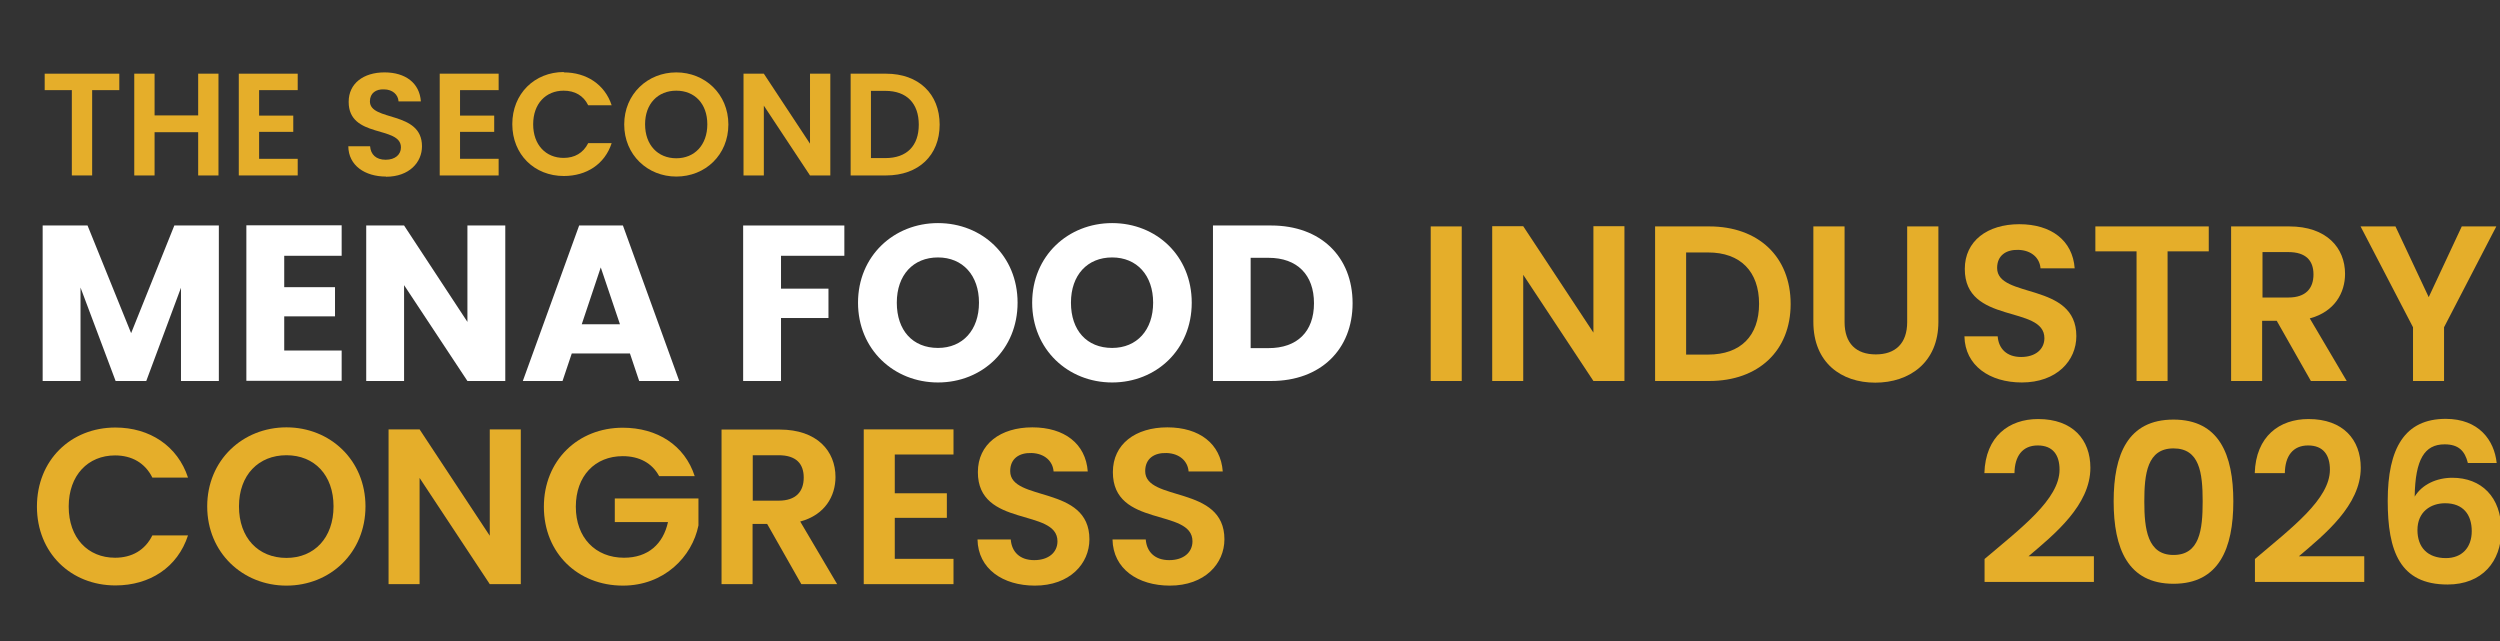 <?xml version="1.0" encoding="UTF-8"?>
<svg id="Layer_1" xmlns="http://www.w3.org/2000/svg" version="1.1" viewBox="0 0 135.37 34.71">
  <rect x="0" y="0" width="135.37" height="34.71" fill="#333333" stroke="none"/>
  <!-- Generator: Adobe Illustrator 29.5.1, SVG Export Plug-In . SVG Version: 2.1.0 Build 141)  -->
  <defs>
    <style>
      .st0 {
        fill: #fff;
      }

      .st1 {
        isolation: isolate;
      }

      .st2 {
        fill: #e5ae2a;
      }
    </style>
  </defs>
  <g class="st1">
    <g class="st1">
      <path class="st0" d="M2.32,12.21h2.42l2.36,5.83,2.34-5.83h2.41v8.42h-2.05v-5.05l-1.88,5.05h-1.66l-1.9-5.06v5.06h-2.05v-8.42Z"/>
      <path class="st0" d="M18.5,13.85h-3.11v1.7h2.75v1.58h-2.75v1.85h3.11v1.64h-5.16v-8.42h5.16v1.64Z"/>
      <path class="st0" d="M27.36,12.21v8.42h-2.05l-3.43-5.19v5.19h-2.05v-8.42h2.05l3.43,5.22v-5.22h2.05Z"/>
      <path class="st0" d="M34.1,19.14h-3.14l-.5,1.49h-2.15l3.05-8.42h2.37l3.05,8.42h-2.17l-.5-1.49ZM32.53,14.48l-1.03,3.08h2.07l-1.04-3.08Z"/>
      <path class="st0" d="M40.24,12.21h5.48v1.64h-3.43v1.78h2.57v1.59h-2.57v3.41h-2.05v-8.42Z"/>
      <path class="st0" d="M50.79,20.71c-2.39,0-4.33-1.79-4.33-4.32s1.94-4.31,4.33-4.31,4.31,1.77,4.31,4.31-1.92,4.32-4.31,4.32ZM50.79,18.84c1.34,0,2.22-.97,2.22-2.45s-.88-2.45-2.22-2.45-2.23.95-2.23,2.45.86,2.45,2.23,2.45Z"/>
      <path class="st0" d="M60.22,20.71c-2.39,0-4.33-1.79-4.33-4.32s1.94-4.31,4.33-4.31,4.31,1.77,4.31,4.31-1.92,4.32-4.31,4.32ZM60.22,18.84c1.34,0,2.22-.97,2.22-2.45s-.88-2.45-2.22-2.45-2.23.95-2.23,2.45.86,2.45,2.23,2.45Z"/>
      <path class="st0" d="M73.24,16.42c0,2.5-1.73,4.21-4.41,4.21h-3.15v-8.42h3.15c2.69,0,4.41,1.7,4.41,4.21ZM68.69,18.85c1.55,0,2.46-.89,2.46-2.43s-.91-2.46-2.46-2.46h-.97v4.89h.97Z"/>
    </g>
    <g class="st1">
      <path class="st2" d="M77.47,12.26h1.68v8.37h-1.68v-8.37Z"/>
      <path class="st2" d="M87.96,12.25v8.38h-1.68l-3.8-5.75v5.75h-1.68v-8.38h1.68l3.8,5.76v-5.76h1.68Z"/>
      <path class="st2" d="M96.96,16.46c0,2.53-1.74,4.17-4.41,4.17h-2.93v-8.37h2.93c2.67,0,4.41,1.65,4.41,4.2ZM92.49,19.2c1.76,0,2.76-1.01,2.76-2.75s-1-2.78-2.76-2.78h-1.19v5.53h1.19Z"/>
      <path class="st2" d="M98.2,12.26h1.68v5.18c0,1.15.62,1.75,1.69,1.75s1.7-.6,1.7-1.75v-5.18h1.69v5.17c0,2.21-1.58,3.29-3.42,3.29s-3.35-1.08-3.35-3.29v-5.17Z"/>
      <path class="st2" d="M109.48,20.71c-1.74,0-3.08-.91-3.11-2.5h1.8c.05.67.49,1.12,1.27,1.12s1.26-.42,1.26-1.02c0-1.81-4.32-.72-4.31-3.75,0-1.51,1.22-2.42,2.95-2.42s2.89.88,3,2.39h-1.85c-.04-.55-.48-.98-1.2-1-.66-.02-1.15.3-1.15.98,0,1.68,4.29.74,4.29,3.69,0,1.32-1.05,2.51-2.96,2.51Z"/>
      <path class="st2" d="M113.46,12.26h6.14v1.35h-2.23v7.02h-1.68v-7.02h-2.23v-1.35Z"/>
      <path class="st2" d="M123.96,12.26c2.02,0,3.02,1.16,3.02,2.57,0,1.02-.56,2.05-1.91,2.41l2,3.39h-1.94l-1.85-3.26h-.79v3.26h-1.68v-8.37h3.14ZM123.91,13.65h-1.4v2.46h1.4c.94,0,1.36-.49,1.36-1.25s-.42-1.21-1.36-1.21Z"/>
      <path class="st2" d="M127.82,12.26h1.89l1.8,3.83,1.79-3.83h1.87l-2.83,5.46v2.91h-1.68v-2.91l-2.84-5.46Z"/>
    </g>
    <g class="st1">
      <path class="st2" d="M6.25,23.15c1.86,0,3.37,1,3.93,2.71h-1.93c-.4-.8-1.12-1.2-2.02-1.2-1.46,0-2.51,1.07-2.51,2.77s1.04,2.77,2.51,2.77c.9,0,1.62-.4,2.02-1.21h1.93c-.56,1.73-2.07,2.71-3.93,2.71-2.41,0-4.25-1.76-4.25-4.27s1.83-4.28,4.25-4.28Z"/>
      <path class="st2" d="M15.51,31.71c-2.36,0-4.29-1.78-4.29-4.29s1.93-4.28,4.29-4.28,4.28,1.77,4.28,4.28-1.91,4.29-4.28,4.29ZM15.51,30.21c1.51,0,2.55-1.09,2.55-2.79s-1.04-2.77-2.55-2.77-2.57,1.07-2.57,2.77,1.04,2.79,2.57,2.79Z"/>
      <path class="st2" d="M28.2,23.25v8.38h-1.68l-3.8-5.75v5.75h-1.68v-8.38h1.68l3.8,5.76v-5.76h1.68Z"/>
      <path class="st2" d="M37.62,25.78h-1.93c-.38-.71-1.08-1.08-1.97-1.08-1.5,0-2.54,1.07-2.54,2.74s1.06,2.76,2.61,2.76c1.3,0,2.12-.74,2.38-1.93h-2.88v-1.28h4.53v1.46c-.34,1.7-1.86,3.26-4.09,3.26-2.44,0-4.28-1.76-4.28-4.27s1.85-4.28,4.27-4.28c1.87,0,3.36.95,3.9,2.63Z"/>
      <path class="st2" d="M42.22,23.26c2.02,0,3.02,1.16,3.02,2.57,0,1.02-.56,2.05-1.91,2.41l2,3.39h-1.94l-1.85-3.26h-.79v3.26h-1.68v-8.37h3.14ZM42.16,24.65h-1.4v2.46h1.4c.94,0,1.36-.49,1.36-1.25s-.42-1.21-1.36-1.21Z"/>
      <path class="st2" d="M51.63,24.61h-3.18v2.1h2.82v1.33h-2.82v2.22h3.18v1.37h-4.86v-8.38h4.86v1.37Z"/>
      <path class="st2" d="M56.04,31.71c-1.74,0-3.08-.91-3.11-2.5h1.8c.05.67.49,1.12,1.27,1.12s1.26-.42,1.26-1.02c0-1.81-4.32-.72-4.31-3.75,0-1.51,1.22-2.42,2.95-2.42s2.89.88,3,2.39h-1.85c-.04-.55-.48-.98-1.2-1-.66-.02-1.15.3-1.15.98,0,1.68,4.29.74,4.29,3.69,0,1.32-1.06,2.51-2.96,2.51Z"/>
      <path class="st2" d="M63.35,31.71c-1.74,0-3.08-.91-3.11-2.5h1.8c.05.67.49,1.12,1.27,1.12s1.26-.42,1.26-1.02c0-1.81-4.32-.72-4.31-3.75,0-1.51,1.22-2.42,2.95-2.42s2.89.88,3,2.39h-1.85c-.04-.55-.48-.98-1.2-1-.66-.02-1.15.3-1.15.98,0,1.68,4.29.74,4.29,3.69,0,1.32-1.06,2.51-2.96,2.51Z"/>
    </g>
    <g class="st1">
      <path class="st2" d="M107.47,30.26c1.98-1.68,4.05-3.23,4.05-4.83,0-.78-.35-1.31-1.18-1.31s-1.25.58-1.26,1.5h-1.63c.06-2,1.34-2.93,2.91-2.93,1.88,0,2.83,1.12,2.83,2.64,0,2.03-1.96,3.61-3.35,4.79h3.54v1.39h-5.92v-1.25Z"/>
      <path class="st2" d="M117.69,22.72c2.47,0,3.24,1.89,3.24,4.43s-.77,4.46-3.24,4.46-3.24-1.91-3.24-4.46.77-4.43,3.24-4.43ZM117.69,24.28c-1.42,0-1.58,1.37-1.58,2.87s.17,2.9,1.58,2.9,1.58-1.34,1.58-2.9-.17-2.87-1.58-2.87Z"/>
      <path class="st2" d="M122.11,30.26c1.98-1.68,4.05-3.23,4.05-4.83,0-.78-.35-1.31-1.18-1.31s-1.25.58-1.26,1.5h-1.63c.06-2,1.34-2.93,2.91-2.93,1.88,0,2.83,1.12,2.83,2.64,0,2.03-1.96,3.61-3.35,4.79h3.54v1.39h-5.92v-1.25Z"/>
      <path class="st2" d="M133.63,25.07c-.16-.65-.5-1.01-1.26-1.01-1.09,0-1.59.82-1.62,2.83.4-.66,1.19-1.02,2.04-1.02,1.56,0,2.65,1.03,2.65,2.85,0,1.69-1.04,2.93-2.91,2.93-2.59,0-3.24-1.82-3.24-4.53,0-2.85.92-4.44,3.14-4.44,1.79,0,2.63,1.15,2.76,2.39h-1.56ZM130.9,28.7c0,.94.55,1.52,1.54,1.52.86,0,1.4-.56,1.4-1.46s-.47-1.51-1.44-1.51c-.78,0-1.5.46-1.5,1.45Z"/>
    </g>
  </g>
  <g class="st1">
    <g class="st1">
      <path class="st2" d="M2.42,3.99h4.04v.89h-1.47v4.62h-1.1v-4.62h-1.47v-.89Z"/>
      <path class="st2" d="M10.73,7.16h-2.36v2.34h-1.1V3.99h1.1v2.26h2.36v-2.26h1.1v5.51h-1.1v-2.34Z"/>
      <path class="st2" d="M16.12,4.88h-2.09v1.38h1.85v.88h-1.85v1.46h2.09v.9h-3.19V3.99h3.19v.9Z"/>
      <path class="st2" d="M20.9,9.56c-1.14,0-2.03-.6-2.04-1.64h1.18c.03.44.32.73.84.73s.83-.28.83-.67c0-1.19-2.84-.47-2.83-2.47,0-.99.8-1.59,1.94-1.59s1.9.58,1.97,1.57h-1.21c-.02-.36-.32-.65-.79-.65-.43-.02-.76.2-.76.65,0,1.1,2.82.49,2.82,2.43,0,.87-.69,1.65-1.95,1.65Z"/>
      <path class="st2" d="M27,4.88h-2.09v1.38h1.85v.88h-1.85v1.46h2.09v.9h-3.19V3.99h3.19v.9Z"/>
      <path class="st2" d="M30.53,3.92c1.22,0,2.22.65,2.59,1.78h-1.27c-.26-.53-.73-.79-1.33-.79-.96,0-1.65.7-1.65,1.82s.69,1.82,1.65,1.82c.59,0,1.06-.26,1.33-.8h1.27c-.37,1.14-1.36,1.78-2.59,1.78-1.59,0-2.79-1.16-2.79-2.81s1.21-2.82,2.79-2.82Z"/>
      <path class="st2" d="M36.62,9.56c-1.55,0-2.82-1.17-2.82-2.82s1.27-2.82,2.82-2.82,2.82,1.17,2.82,2.82-1.25,2.82-2.82,2.82ZM36.62,8.57c.99,0,1.68-.72,1.68-1.84s-.69-1.82-1.68-1.82-1.69.7-1.69,1.82.69,1.84,1.69,1.84Z"/>
      <path class="st2" d="M44.96,3.99v5.51h-1.1l-2.5-3.78v3.78h-1.1V3.99h1.1l2.5,3.79v-3.79h1.1Z"/>
      <path class="st2" d="M50.88,6.75c0,1.66-1.14,2.75-2.9,2.75h-1.92V3.99h1.92c1.76,0,2.9,1.09,2.9,2.76ZM47.94,8.56c1.16,0,1.81-.66,1.81-1.81s-.65-1.83-1.81-1.83h-.78v3.64h.78Z"/>
    </g>
  </g>
</svg>